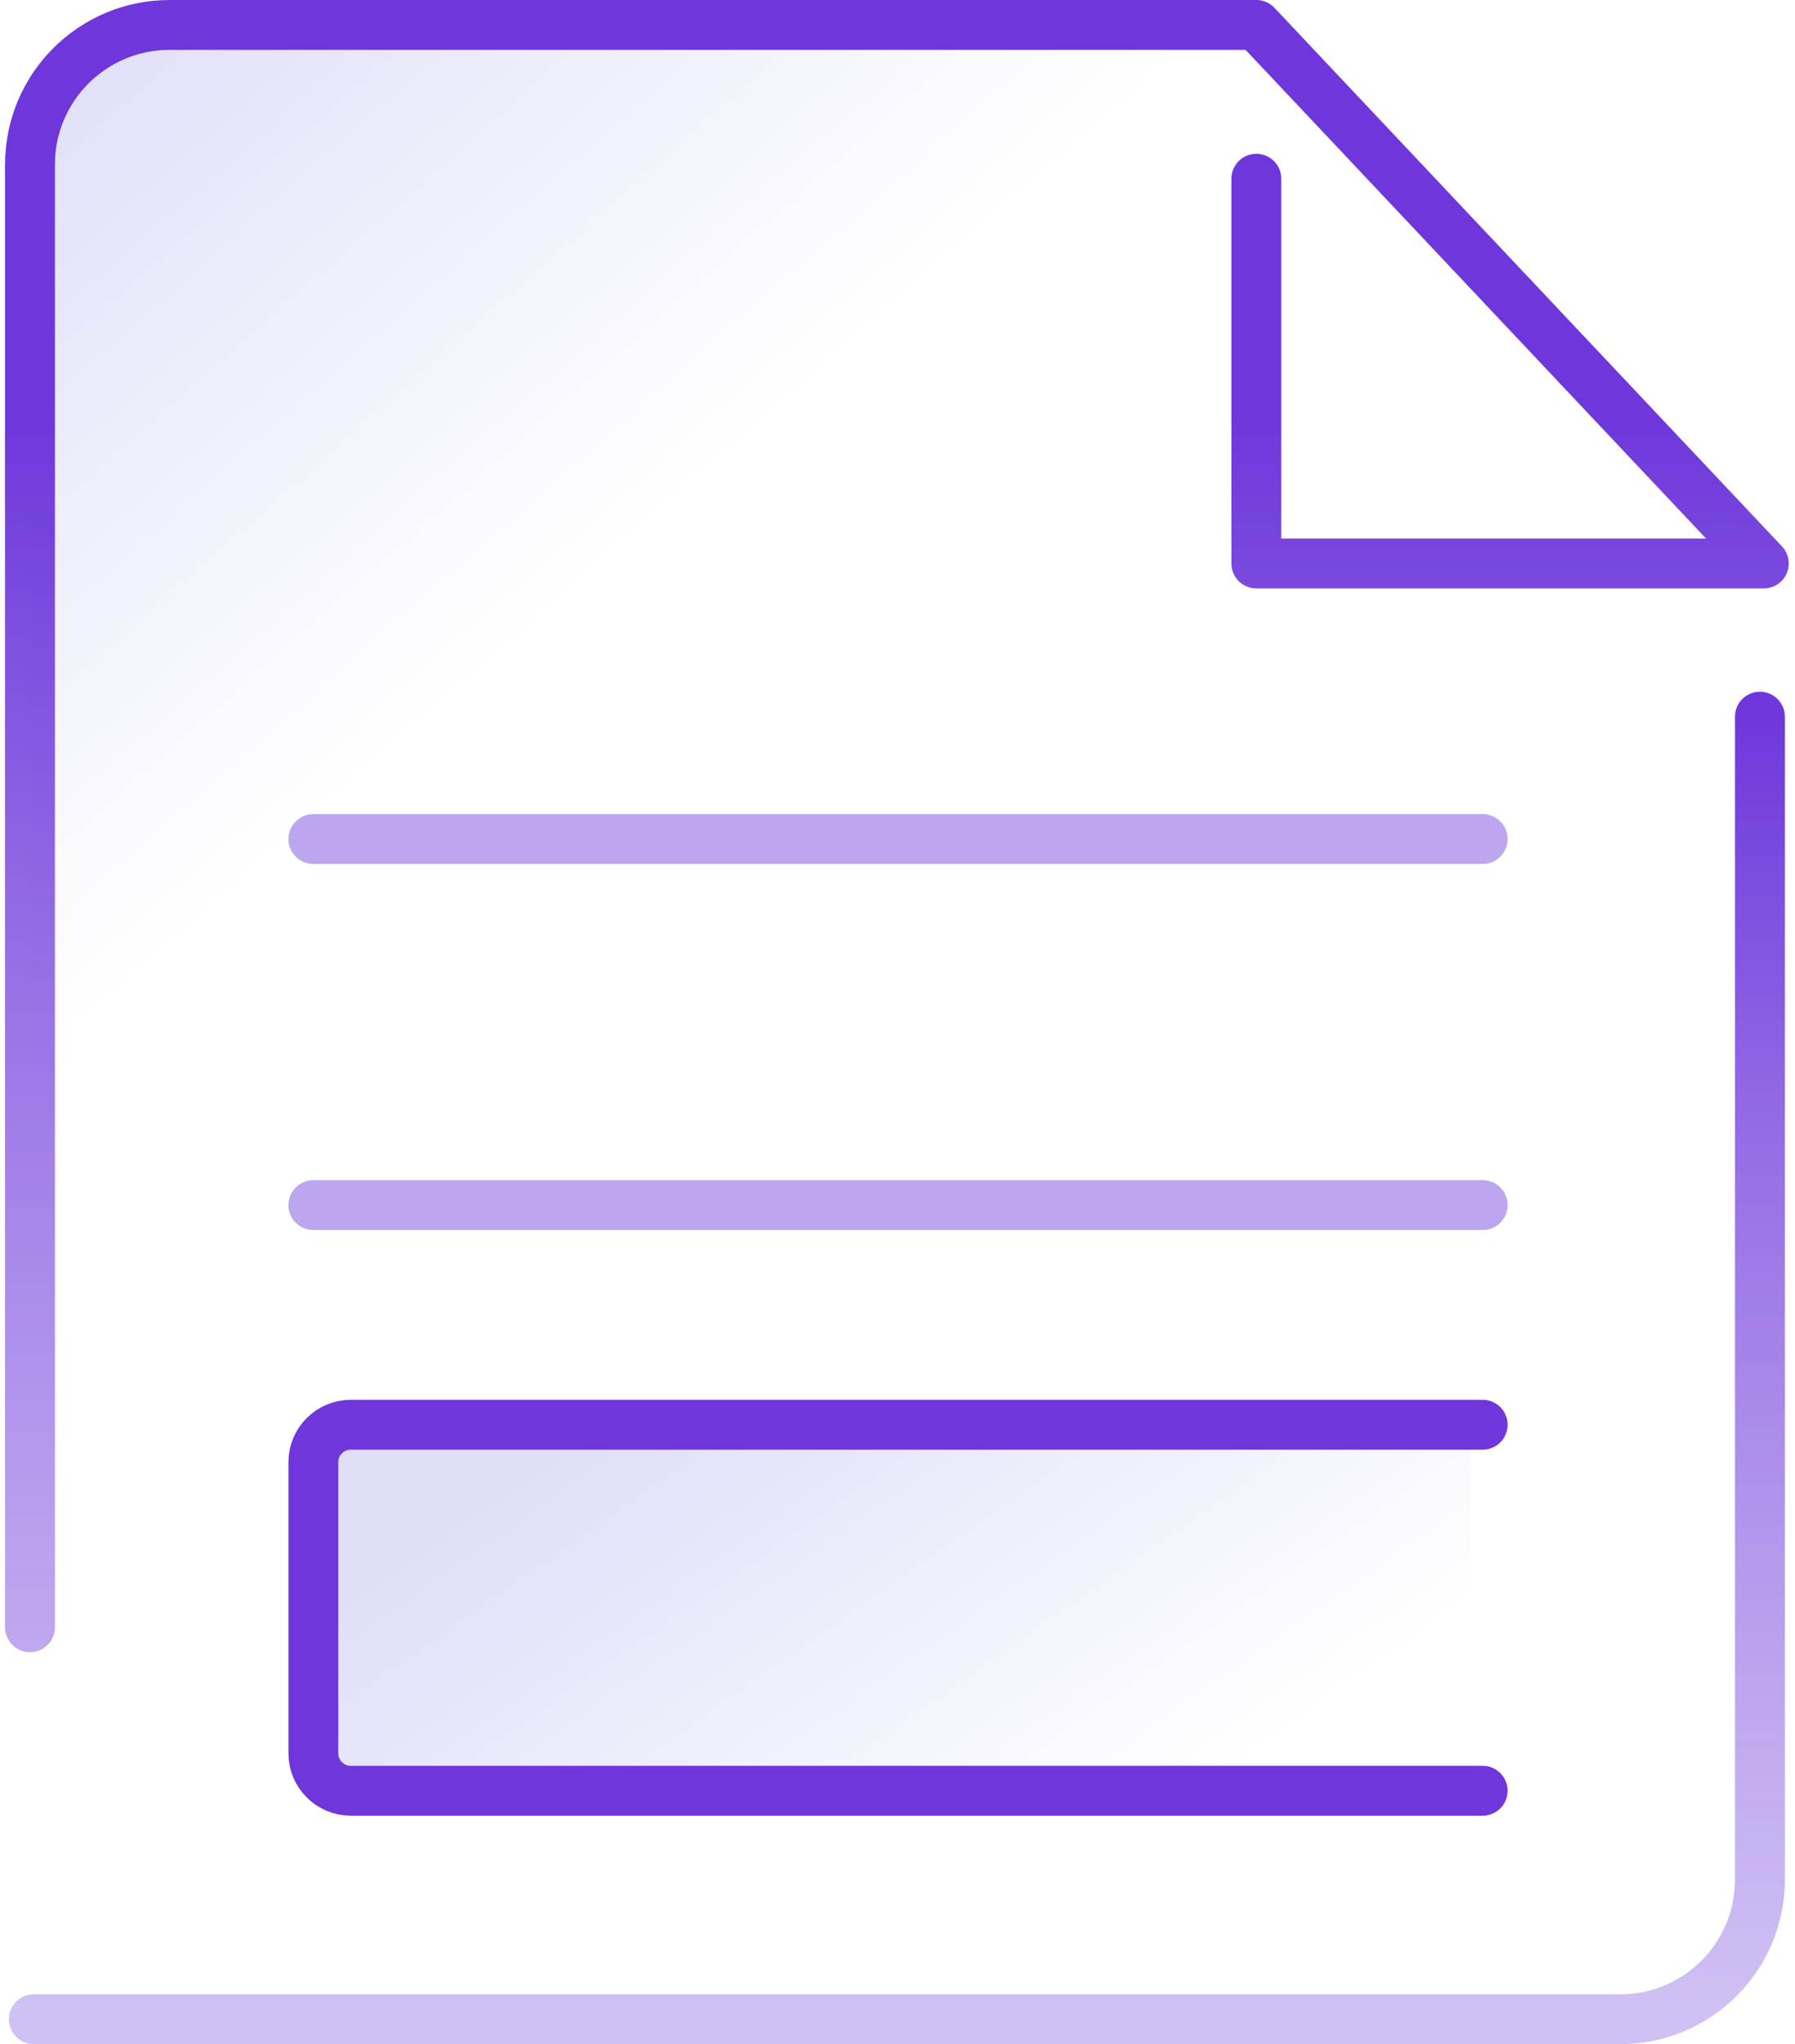<?xml version="1.0" encoding="UTF-8"?> <svg xmlns="http://www.w3.org/2000/svg" width="72" height="82" viewBox="0 0 72 82" fill="none"><path d="M12.569 33.658H59.472M59.472 48.342H12.569" stroke="#A081E8" stroke-opacity="0.7" stroke-width="2" stroke-miterlimit="10" stroke-linecap="round"></path><path d="M1.358 81H64.993C68.085 81 70.593 78.493 70.593 75.4V28.748" stroke="url(#paint0_linear_4693_26916)" stroke-width="2" stroke-miterlimit="10" stroke-linecap="round"></path><path d="M50.393 7.169V22.604H70.749L50.393 1H6.803C3.71 1 1.203 3.507 1.203 6.6V65.276" fill="url(#paint1_linear_4693_26916)"></path><path d="M50.393 7.169V22.604H70.749L50.393 1H6.803C3.71 1 1.203 3.507 1.203 6.6V65.276" stroke="url(#paint2_linear_4693_26916)" stroke-width="2" stroke-miterlimit="10" stroke-linecap="round" stroke-linejoin="round"></path><rect x="13.272" y="57.486" width="45.721" height="14.369" fill="url(#paint3_linear_4693_26916)"></rect><path d="M59.472 57.152H14.072C13.242 57.152 12.569 57.825 12.569 58.654V70.333C12.569 71.162 13.242 71.835 14.072 71.835H59.472" stroke="#6F37DB" stroke-width="2" stroke-miterlimit="10" stroke-linecap="round"></path><defs><linearGradient id="paint0_linear_4693_26916" x1="35.975" y1="28.748" x2="35.975" y2="81" gradientUnits="userSpaceOnUse"><stop stop-color="#6F37DB"></stop><stop offset="1" stop-color="#A081E8" stop-opacity="0.49"></stop></linearGradient><linearGradient id="paint1_linear_4693_26916" x1="1.515" y1="1.316" x2="21.913" y2="24.464" gradientUnits="userSpaceOnUse"><stop stop-color="#DEDEF9"></stop><stop offset="1" stop-color="#DEDEF9" stop-opacity="0"></stop></linearGradient><linearGradient id="paint2_linear_4693_26916" x1="35.976" y1="16.772" x2="35.976" y2="80.645" gradientUnits="userSpaceOnUse"><stop stop-color="#6F37DB"></stop><stop offset="1" stop-color="#A081E8" stop-opacity="0.49"></stop></linearGradient><linearGradient id="paint3_linear_4693_26916" x1="13.272" y1="64.018" x2="28.273" y2="85.485" gradientUnits="userSpaceOnUse"><stop stop-color="#DEDEF9"></stop><stop offset="1" stop-color="#DEDEF9" stop-opacity="0"></stop></linearGradient></defs></svg> 
